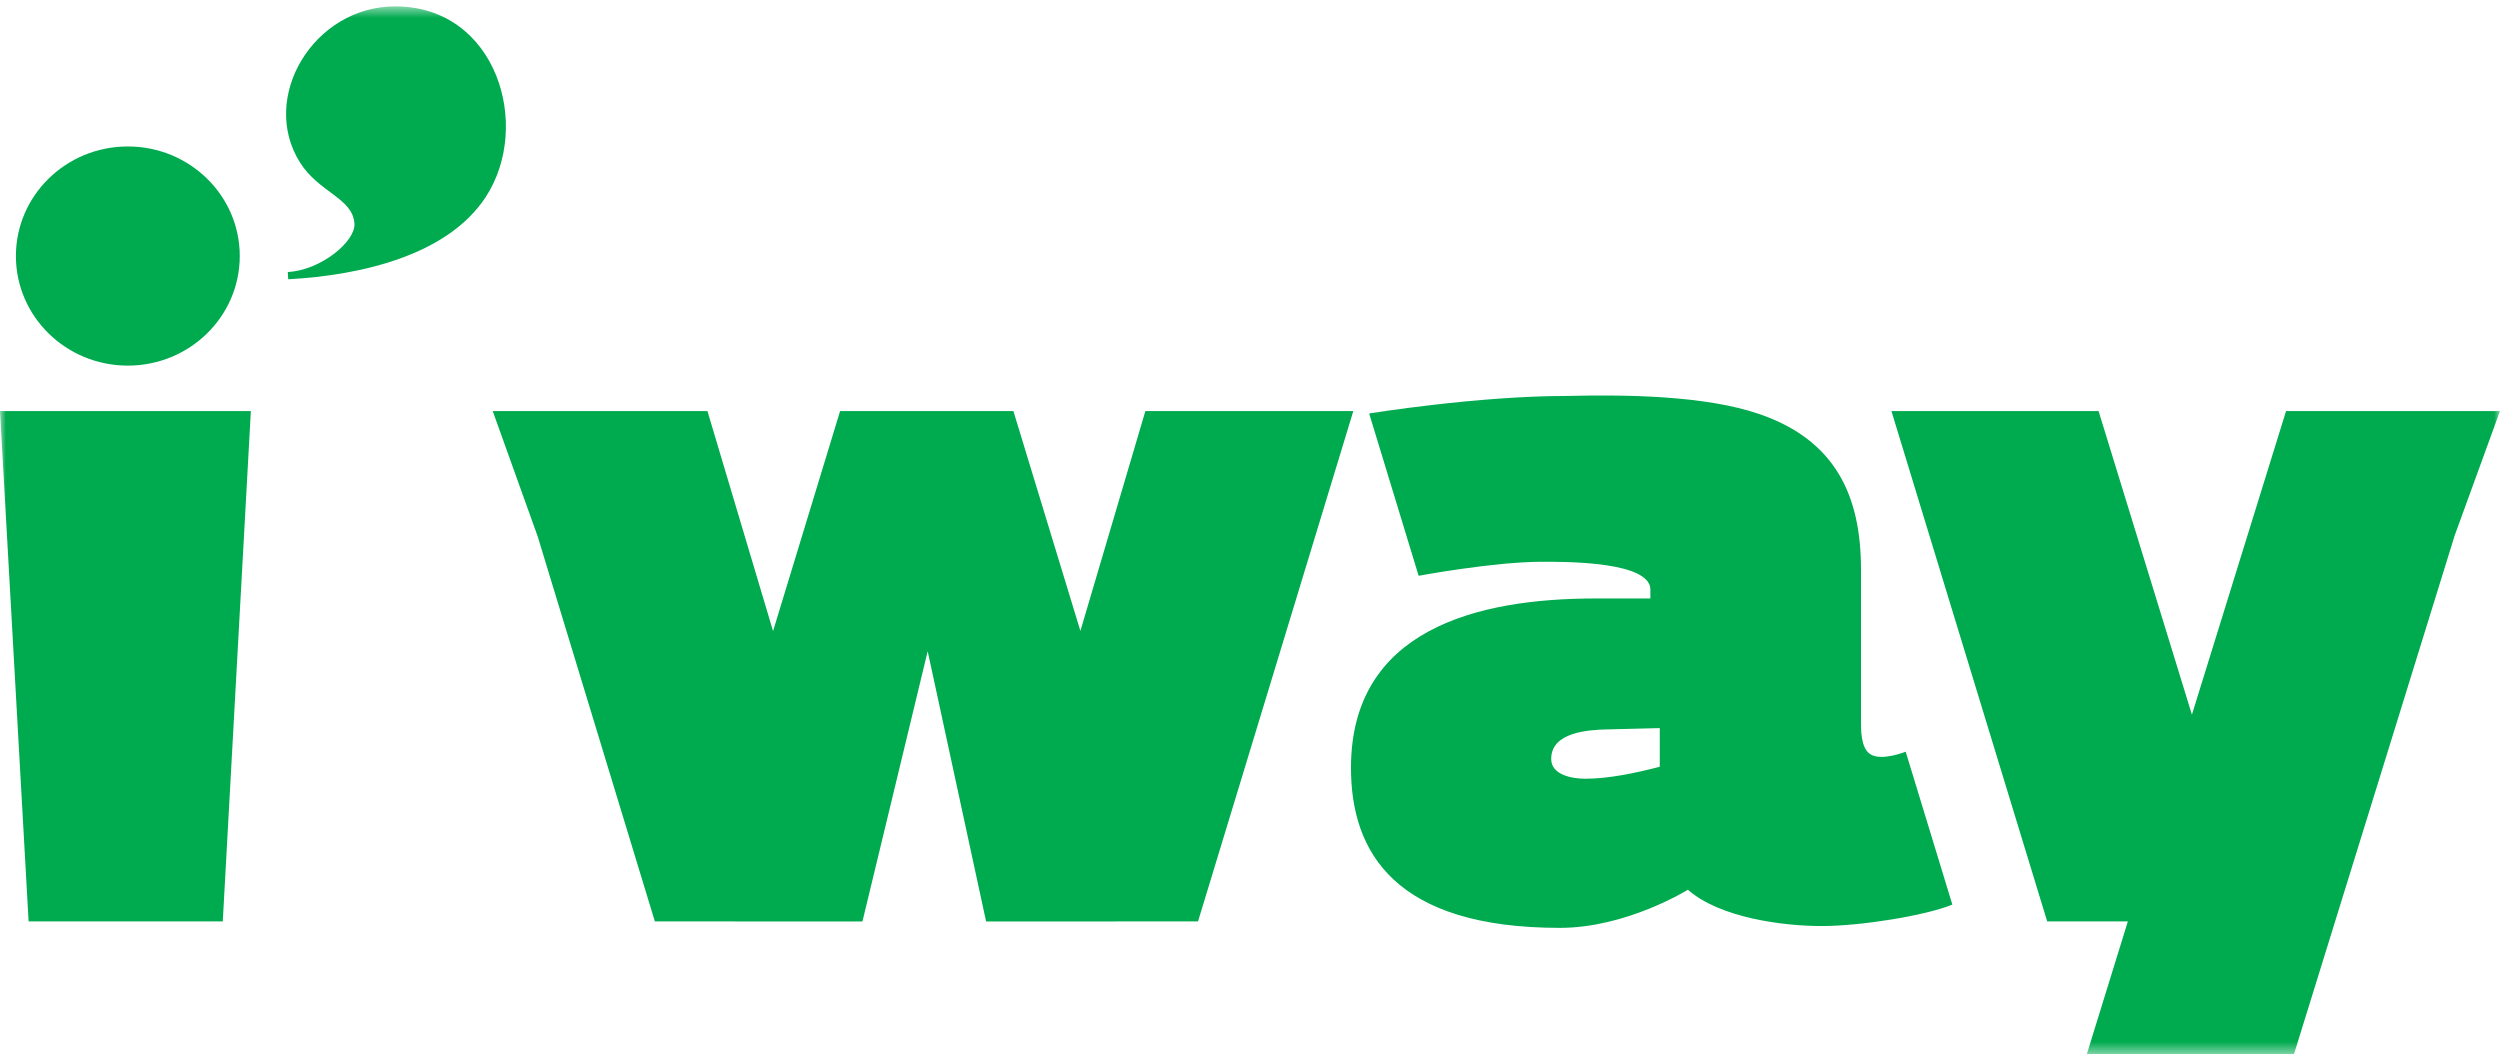<?xml version="1.0" encoding="UTF-8"?> <svg xmlns="http://www.w3.org/2000/svg" width="210" height="89" viewBox="0 0 210 89" fill="none"> <mask id="mask0_375_608" style="mask-type:luminance" maskUnits="userSpaceOnUse" x="0" y="0" width="210" height="89"> <path d="M210 0.536H0V88.534H210V0.536Z" fill="white"></path> </mask> <g mask="url(#mask0_375_608)"> <path fill-rule="evenodd" clip-rule="evenodd" d="M24.21 23.458L24.174 22.85C26.985 22.695 29.857 20.273 29.774 18.802C29.652 16.637 26.798 16.194 25.194 13.64C21.772 8.183 26.338 0.536 33.198 0.536C41.718 0.536 44.711 10.56 40.806 16.541C37.616 21.434 30.355 23.126 24.21 23.458Z" fill="#00AA4F"></path> <path fill-rule="evenodd" clip-rule="evenodd" d="M96.212 34.528L90.753 52.999L85.124 34.528H70.569L64.937 53.012L59.424 34.528H41.387L45.165 45.057L55.008 77.398L72.445 77.404L77.925 54.703L82.833 77.404L100.634 77.398L113.679 34.528C113.679 34.528 101.581 34.528 96.212 34.528Z" fill="#00AA4F"></path> <path fill-rule="evenodd" clip-rule="evenodd" d="M192.029 34.528L184.121 60.032L176.279 34.528H158.879L171.964 77.397L178.741 77.396L175.297 88.534H192.7L206.196 44.972L209.999 34.528H192.029Z" fill="#00AA4F"></path> <path fill-rule="evenodd" clip-rule="evenodd" d="M157.094 63.346C156.28 62.801 156.324 61.239 156.324 60.442V47.831C156.324 41.519 154.092 36.962 147.812 34.79C143.237 33.205 136.447 33.142 131.611 33.26C124.066 33.26 115.009 34.732 115.009 34.732L119.166 48.366C119.166 48.366 125.48 47.189 129.512 47.189C131.289 47.189 137.629 47.142 138.532 49.061C138.6 49.206 138.631 49.365 138.631 49.531V50.272H133.986C124.034 50.272 113.482 52.904 113.482 64.497C113.482 71.641 117.227 77.941 131.03 77.941C136.648 77.941 141.783 74.736 141.783 74.736C144.449 77.094 149.766 77.788 153.009 77.788C156.323 77.788 161.738 76.912 163.998 75.987L160.078 63.143C160.078 63.143 158.026 63.971 157.094 63.346ZM139.421 64.409C137.407 64.927 135.165 65.413 133.146 65.413C132.069 65.413 130.3 65.102 130.3 63.751C130.3 61.517 133.342 61.306 135.019 61.269L139.421 61.161V64.409Z" fill="#00AA4F"></path> <path fill-rule="evenodd" clip-rule="evenodd" d="M10.736 30.712C15.929 30.712 20.14 26.59 20.14 21.505C20.14 16.422 15.928 12.302 10.736 12.302C5.551 12.302 1.336 16.422 1.336 21.505C1.336 26.59 5.55 30.712 10.736 30.712Z" fill="#00AA4F"></path> <path fill-rule="evenodd" clip-rule="evenodd" d="M2.403 77.397H18.713L21.072 34.528H0L2.403 77.397Z" fill="#00AA4F"></path> </g> </svg> 